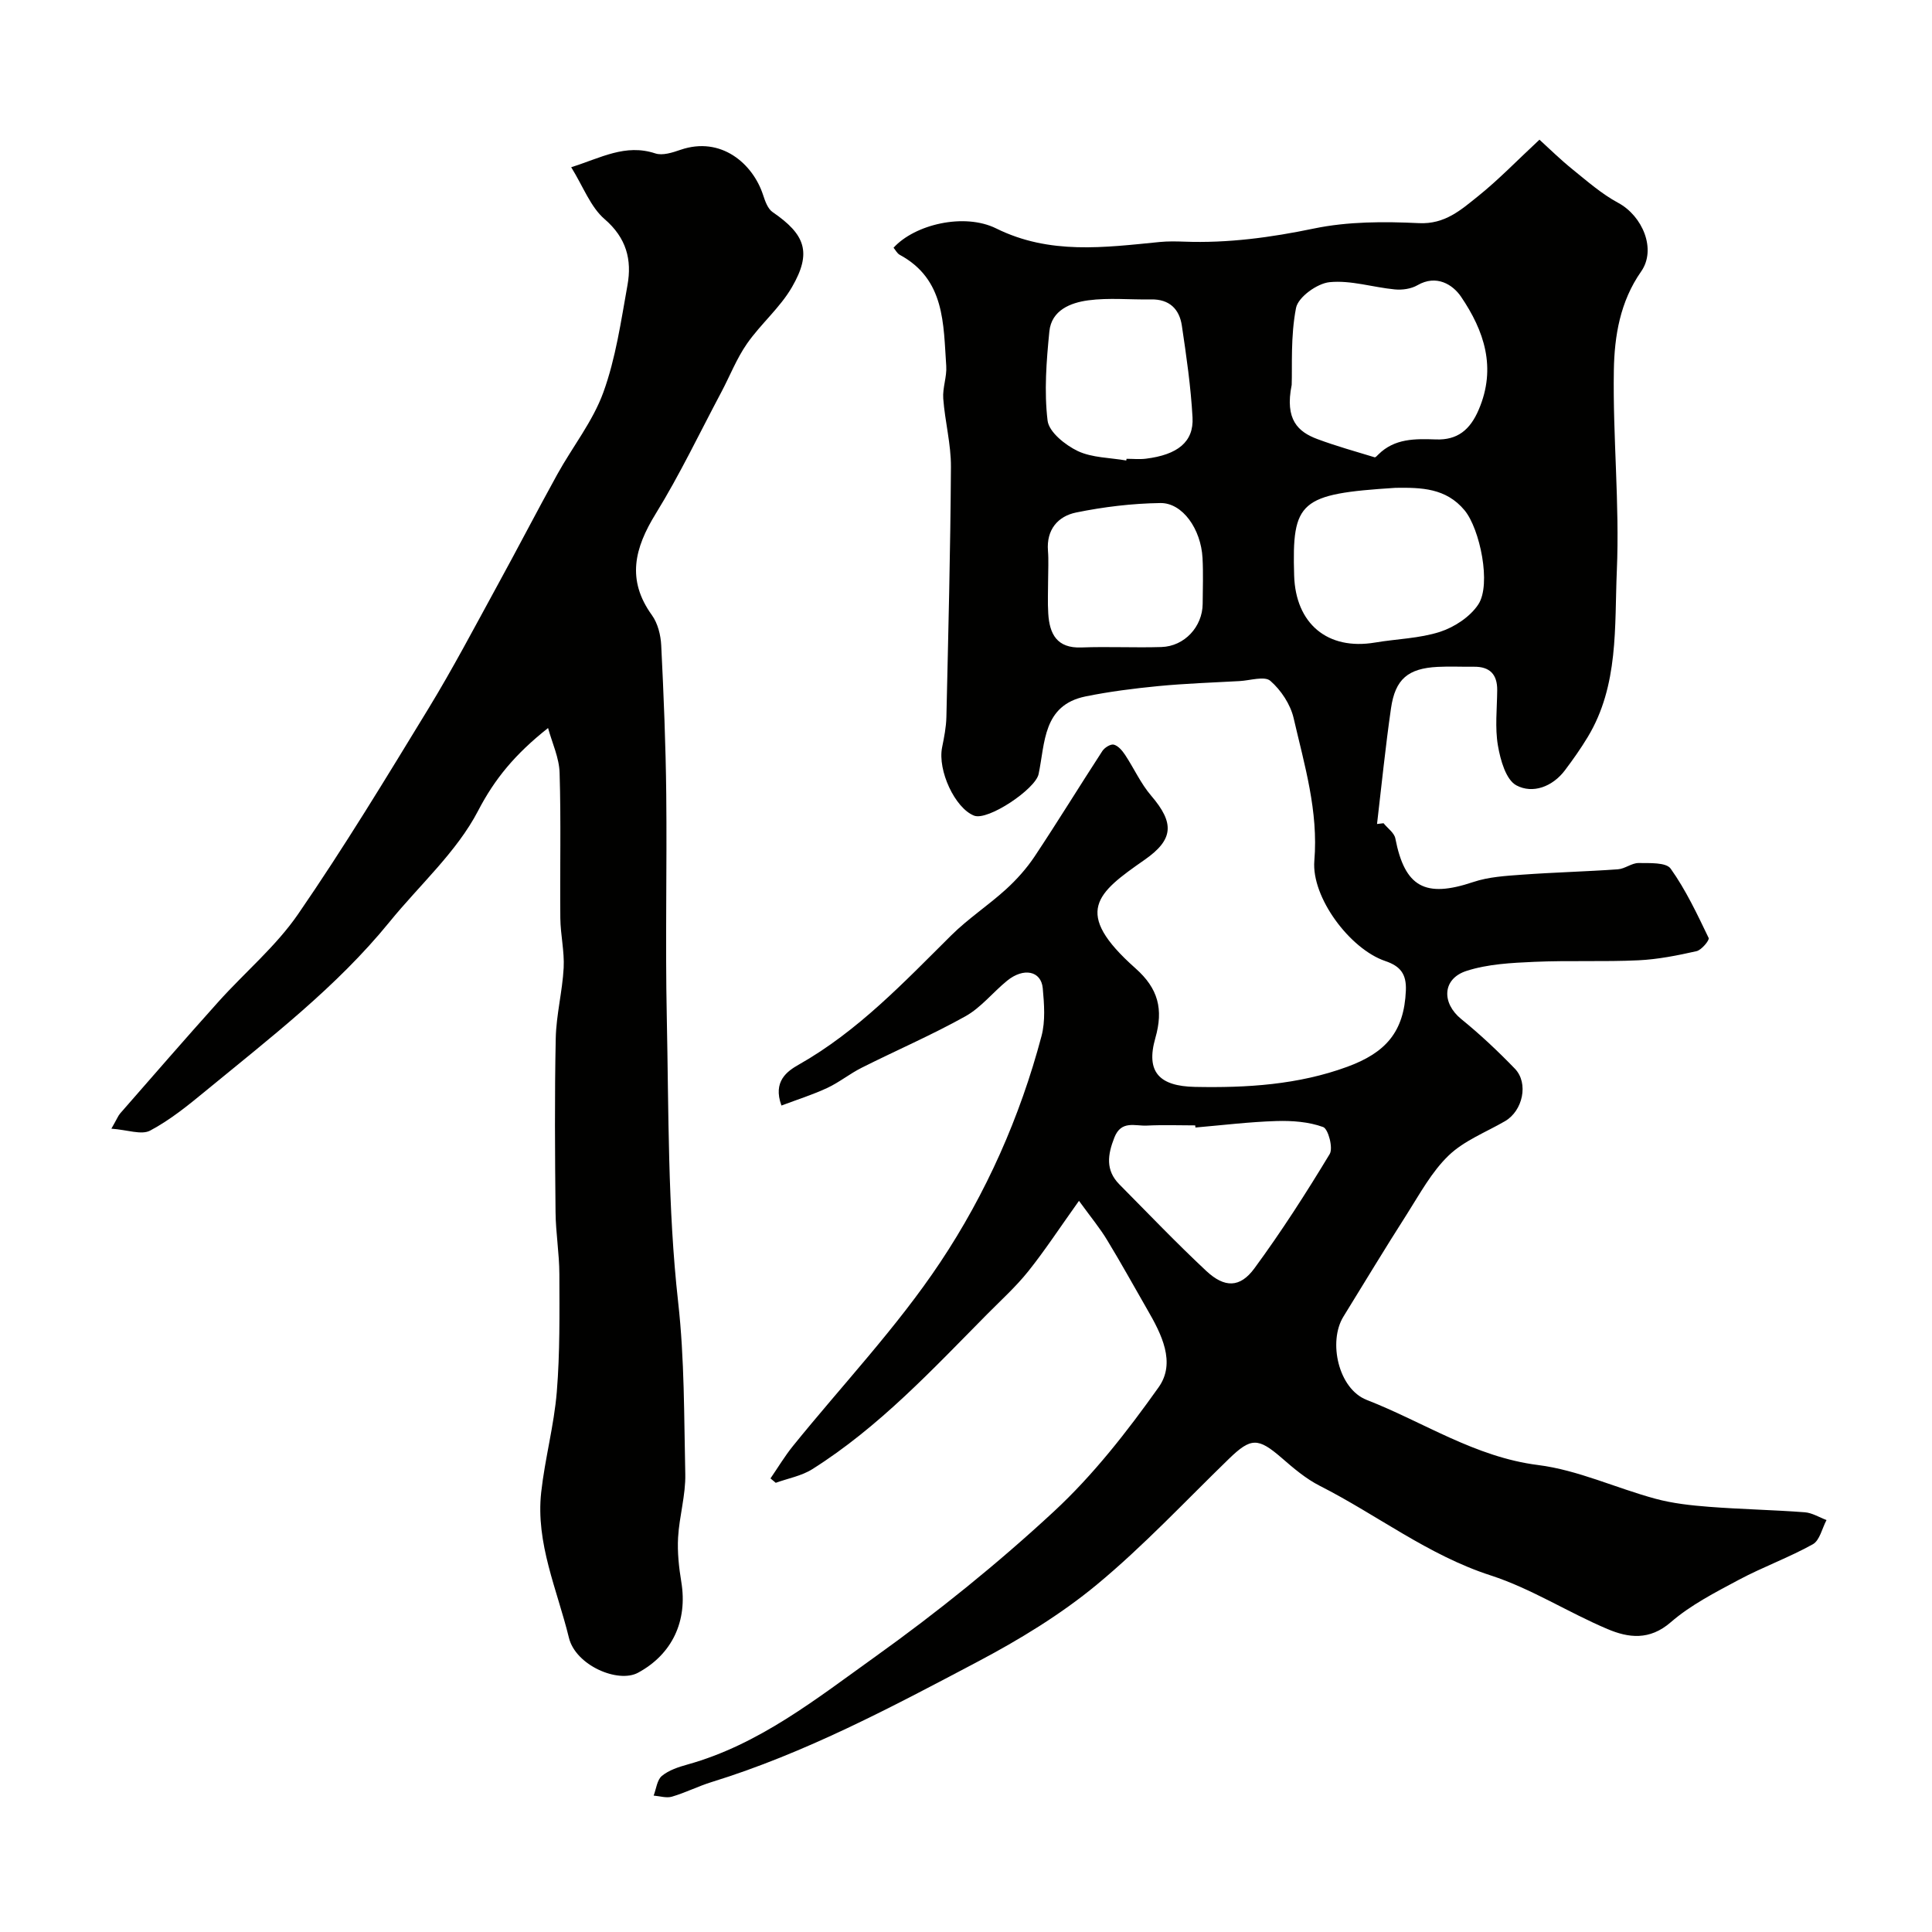 <svg enable-background="new 0 0 400 400" viewBox="0 0 400 400" xmlns="http://www.w3.org/2000/svg"><g fill="#010100"><path d="m223.39 248.62c-4.06 5.69-7.08 10.31-10.51 14.6-2.53 3.16-5.56 5.91-8.42 8.79-11.39 11.51-22.44 23.43-36.27 32.16-2.23 1.41-5.04 1.91-7.58 2.83-.36-.3-.72-.61-1.09-.91 1.55-2.25 2.95-4.61 4.66-6.72 10.21-12.63 21.5-24.53 30.46-37.98 9.51-14.26 16.55-30.13 20.99-46.87.83-3.12.56-6.64.26-9.93-.34-3.59-3.96-4.32-7.38-1.54-2.94 2.39-5.4 5.56-8.63 7.36-6.97 3.89-14.33 7.06-21.47 10.65-2.46 1.23-4.64 3.02-7.12 4.18-2.98 1.39-6.15 2.39-9.5 3.65-1.84-5.02 1.21-7.12 3.57-8.46 12.27-6.95 21.77-17.04 31.61-26.8 3.48-3.45 7.66-6.19 11.3-9.5 2.22-2.02 4.29-4.34 5.95-6.83 4.78-7.19 9.3-14.57 14.01-21.81.46-.71 1.72-1.49 2.37-1.32.9.23 1.74 1.22 2.32 2.09 1.85 2.79 3.25 5.95 5.41 8.47 4.88 5.69 4.66 9.09-1.36 13.29-9.88 6.89-14.99 10.82-1.87 22.47 4.7 4.17 5.81 8.45 4.1 14.43-2.01 7.03.82 9.96 8.19 10.11 10.74.22 21.4-.44 31.54-4.16 7.97-2.92 11.78-7.23 12.14-15.79.14-3.43-1.14-5.05-4.27-6.11-7.32-2.48-15.31-13.19-14.68-20.76.86-10.27-2.05-19.84-4.29-29.54-.66-2.84-2.61-5.79-4.82-7.71-1.2-1.04-4.18-.07-6.36.05-5.62.31-11.25.5-16.85 1.04-5.04.49-10.1 1.13-15.06 2.14-8.85 1.82-8.35 9.63-9.71 16.08-.66 3.11-10.5 9.72-13.36 8.6-3.97-1.57-7.57-9.36-6.62-14.12.42-2.08.84-4.19.89-6.29.39-17.27.84-34.53.94-51.8.03-4.7-1.24-9.4-1.59-14.13-.17-2.22.77-4.52.62-6.74-.61-8.73-.22-17.95-9.64-23.04-.53-.29-.86-.97-1.27-1.46 4.39-4.83 14.64-7.27 21.26-3.99 11.07 5.48 22.42 3.93 33.88 2.8 1.65-.16 3.33-.13 5-.07 9.1.34 17.96-.86 26.91-2.72 7.03-1.46 14.5-1.46 21.73-1.11 5.38.26 8.7-2.75 12.2-5.55 4.27-3.42 8.09-7.4 12.75-11.73 1.96 1.78 4.32 4.11 6.89 6.18 3.02 2.44 6 5.06 9.38 6.88 5.07 2.72 8 9.63 4.78 14.23-4.38 6.26-5.53 13.39-5.65 20.46-.23 13.8 1.21 27.65.62 41.43-.5 11.64.43 23.81-6.03 34.5-1.43 2.37-3.04 4.65-4.71 6.87-2.59 3.44-6.7 4.93-10.06 3.13-2.17-1.16-3.31-5.26-3.82-8.23-.64-3.72-.18-7.64-.15-11.47.03-3.28-1.53-4.9-4.83-4.86-2.5.03-5.01-.1-7.5.03-6.12.31-8.79 2.52-9.66 8.59-1.15 7.95-1.95 15.96-2.89 23.94.45-.05.9-.11 1.35-.16.84 1.05 2.22 1.99 2.44 3.15 1.96 10.09 6.17 12.37 16.11 9.03 3.21-1.08 6.76-1.28 10.17-1.53 6.59-.48 13.2-.64 19.8-1.11 1.45-.1 2.86-1.31 4.28-1.3 2.29.03 5.7-.16 6.64 1.16 3.15 4.42 5.5 9.44 7.87 14.36.21.44-1.47 2.49-2.51 2.73-3.96.89-8 1.7-12.05 1.89-7.18.34-14.4 0-21.58.32-4.69.21-9.57.45-13.98 1.87-5.07 1.63-5.19 6.66-1.1 9.98 3.91 3.17 7.6 6.65 11.1 10.27 2.9 3.01 1.63 8.74-2.05 10.87-3.95 2.29-8.46 4.02-11.66 7.1-3.53 3.39-5.98 7.96-8.66 12.17-4.48 7-8.77 14.12-13.13 21.19-3.2 5.18-1.06 14.96 4.83 17.25 11.76 4.58 22.4 11.83 35.48 13.48 8.25 1.04 16.13 4.77 24.26 6.97 3.6.98 7.4 1.39 11.13 1.68 6.59.51 13.22.63 19.81 1.13 1.53.11 3.01 1.05 4.51 1.61-.92 1.72-1.4 4.21-2.83 5.01-4.95 2.76-10.34 4.7-15.34 7.37-4.88 2.61-9.95 5.2-14.08 8.78-4.4 3.82-8.77 3.24-13.09 1.41-8.17-3.45-15.8-8.39-24.17-11.1-12.96-4.19-23.52-12.53-35.39-18.55-2.88-1.46-5.44-3.64-7.9-5.78-4.89-4.23-6.36-4.24-10.92.18-9.06 8.79-17.71 18.07-27.4 26.09-7.48 6.18-15.99 11.35-24.6 15.9-17.83 9.42-35.68 18.93-55.09 24.93-2.79.86-5.43 2.21-8.23 3.03-1.14.34-2.52-.12-3.79-.22.54-1.4.7-3.25 1.71-4.08 1.44-1.19 3.44-1.84 5.31-2.36 14.82-4.13 26.68-13.61 38.8-22.28 12.92-9.24 25.37-19.29 37.02-30.08 8.19-7.58 15.22-16.61 21.71-25.74 3.63-5.11.59-11.03-2.36-16.12-2.74-4.75-5.38-9.56-8.23-14.24-1.49-2.5-3.36-4.75-5.9-8.24zm44.04-168.93c-1.46 7.21 1.33 9.72 5.3 11.21 3.89 1.45 7.91 2.57 11.88 3.78.18.05.53-.35.76-.58 3.37-3.35 7.61-3.27 11.93-3.12 4.44.16 7.07-1.97 8.86-6.18 3.72-8.69 1.1-16.34-3.66-23.36-1.7-2.51-5.09-4.67-9.03-2.39-1.31.76-3.15 1.02-4.69.87-4.52-.43-9.09-1.94-13.5-1.5-2.57.25-6.51 3.09-6.95 5.33-1.16 5.93-.76 12.18-.9 15.94zm21.49 21.31c-19.83 1.27-21.45 2.71-20.98 18.17.3 9.91 6.87 15.53 16.76 13.86 4.49-.76 9.18-.84 13.45-2.22 2.98-.97 6.22-3.1 7.91-5.66 2.75-4.14.33-15.67-2.83-19.49-3.86-4.65-9.01-4.73-14.31-4.66zm-41.42 132.44c-.01-.15-.02-.29-.04-.44-3.33 0-6.67-.13-10 .04-2.43.13-5.31-1.17-6.74 2.47-1.4 3.55-1.87 6.77 1.03 9.7 5.96 6.02 11.82 12.15 18 17.93 3.79 3.53 6.98 3.51 9.96-.54 5.59-7.61 10.71-15.59 15.59-23.67.75-1.24-.3-5.21-1.36-5.59-2.99-1.09-6.44-1.34-9.68-1.24-5.59.17-11.18.86-16.76 1.34zm-14.32-138.1c.02-.12.04-.24.06-.35 1.33 0 2.68.14 3.99-.02 6.57-.81 9.95-3.48 9.67-8.54-.35-6.36-1.27-12.7-2.21-19.01-.51-3.44-2.59-5.5-6.37-5.43-4.34.08-8.74-.38-13.01.19-3.65.49-7.61 2.03-8.05 6.43-.61 6.13-1.1 12.41-.37 18.47.29 2.38 3.67 5.07 6.26 6.31 2.99 1.4 6.66 1.36 10.03 1.95zm-16.18 24.69c0 2.33-.12 4.67.03 6.99.26 4.25 1.79 7.23 6.87 7.03 5.51-.21 11.04.08 16.56-.09 4.78-.15 8.5-4.2 8.54-8.94.02-3.16.14-6.33-.03-9.49-.32-5.98-4.13-11.44-8.72-11.38-5.84.08-11.73.79-17.46 1.96-3.75.77-6.17 3.54-5.82 7.92.16 1.99.03 4 .03 6z"/><path d="m113.47 150.73c-6.81 5.38-11.06 10.54-14.47 17.11-4.44 8.54-12.13 15.38-18.34 23.02-11.01 13.54-24.79 24.06-38.14 35.05-3.62 2.98-7.33 5.99-11.44 8.17-1.8.95-4.69-.16-8.02-.4 1.18-2.06 1.41-2.69 1.82-3.16 6.76-7.73 13.49-15.49 20.35-23.13 5.47-6.09 11.91-11.47 16.5-18.15 9.51-13.82 18.23-28.2 26.97-42.53 5.04-8.26 9.55-16.85 14.2-25.35 4.22-7.69 8.25-15.49 12.49-23.17 3.14-5.68 7.34-10.94 9.52-16.94 2.57-7.08 3.66-14.73 5-22.2.95-5.27-.21-9.79-4.74-13.69-2.91-2.51-4.39-6.67-6.91-10.74 6.13-1.92 11.19-4.91 17.41-2.86 1.5.5 3.56-.17 5.21-.74 8.4-2.89 15 2.86 17.11 9.35.42 1.28.97 2.86 1.97 3.54 6.8 4.66 8.15 8.38 4.01 15.53-2.47 4.27-6.47 7.63-9.32 11.72-2.15 3.09-3.54 6.7-5.32 10.05-4.47 8.41-8.58 17.05-13.57 25.15-4.39 7.12-6.07 13.68-.79 21 1.22 1.69 1.83 4.14 1.93 6.27.51 10.26.93 20.53 1.04 30.8.16 15.36-.21 30.72.11 46.07.41 19.71.17 39.53 2.35 59.06 1.34 11.94 1.21 23.75 1.48 35.61.1 4.37-1.24 8.75-1.49 13.16-.17 3.05.17 6.18.67 9.21 1.33 8.04-1.86 14.94-8.96 18.78-4.14 2.24-12.91-1.51-14.31-7.23-2.42-9.93-6.91-19.59-5.74-30.14.77-6.97 2.66-13.82 3.23-20.8.66-8.08.55-16.24.53-24.36-.01-4.27-.75-8.54-.79-12.81-.12-12-.21-24 .04-35.99.1-4.87 1.38-9.72 1.64-14.6.18-3.4-.65-6.84-.69-10.26-.1-10.02.16-20.06-.15-30.07-.07-3.14-1.54-6.22-2.39-9.33z"/></g></svg>